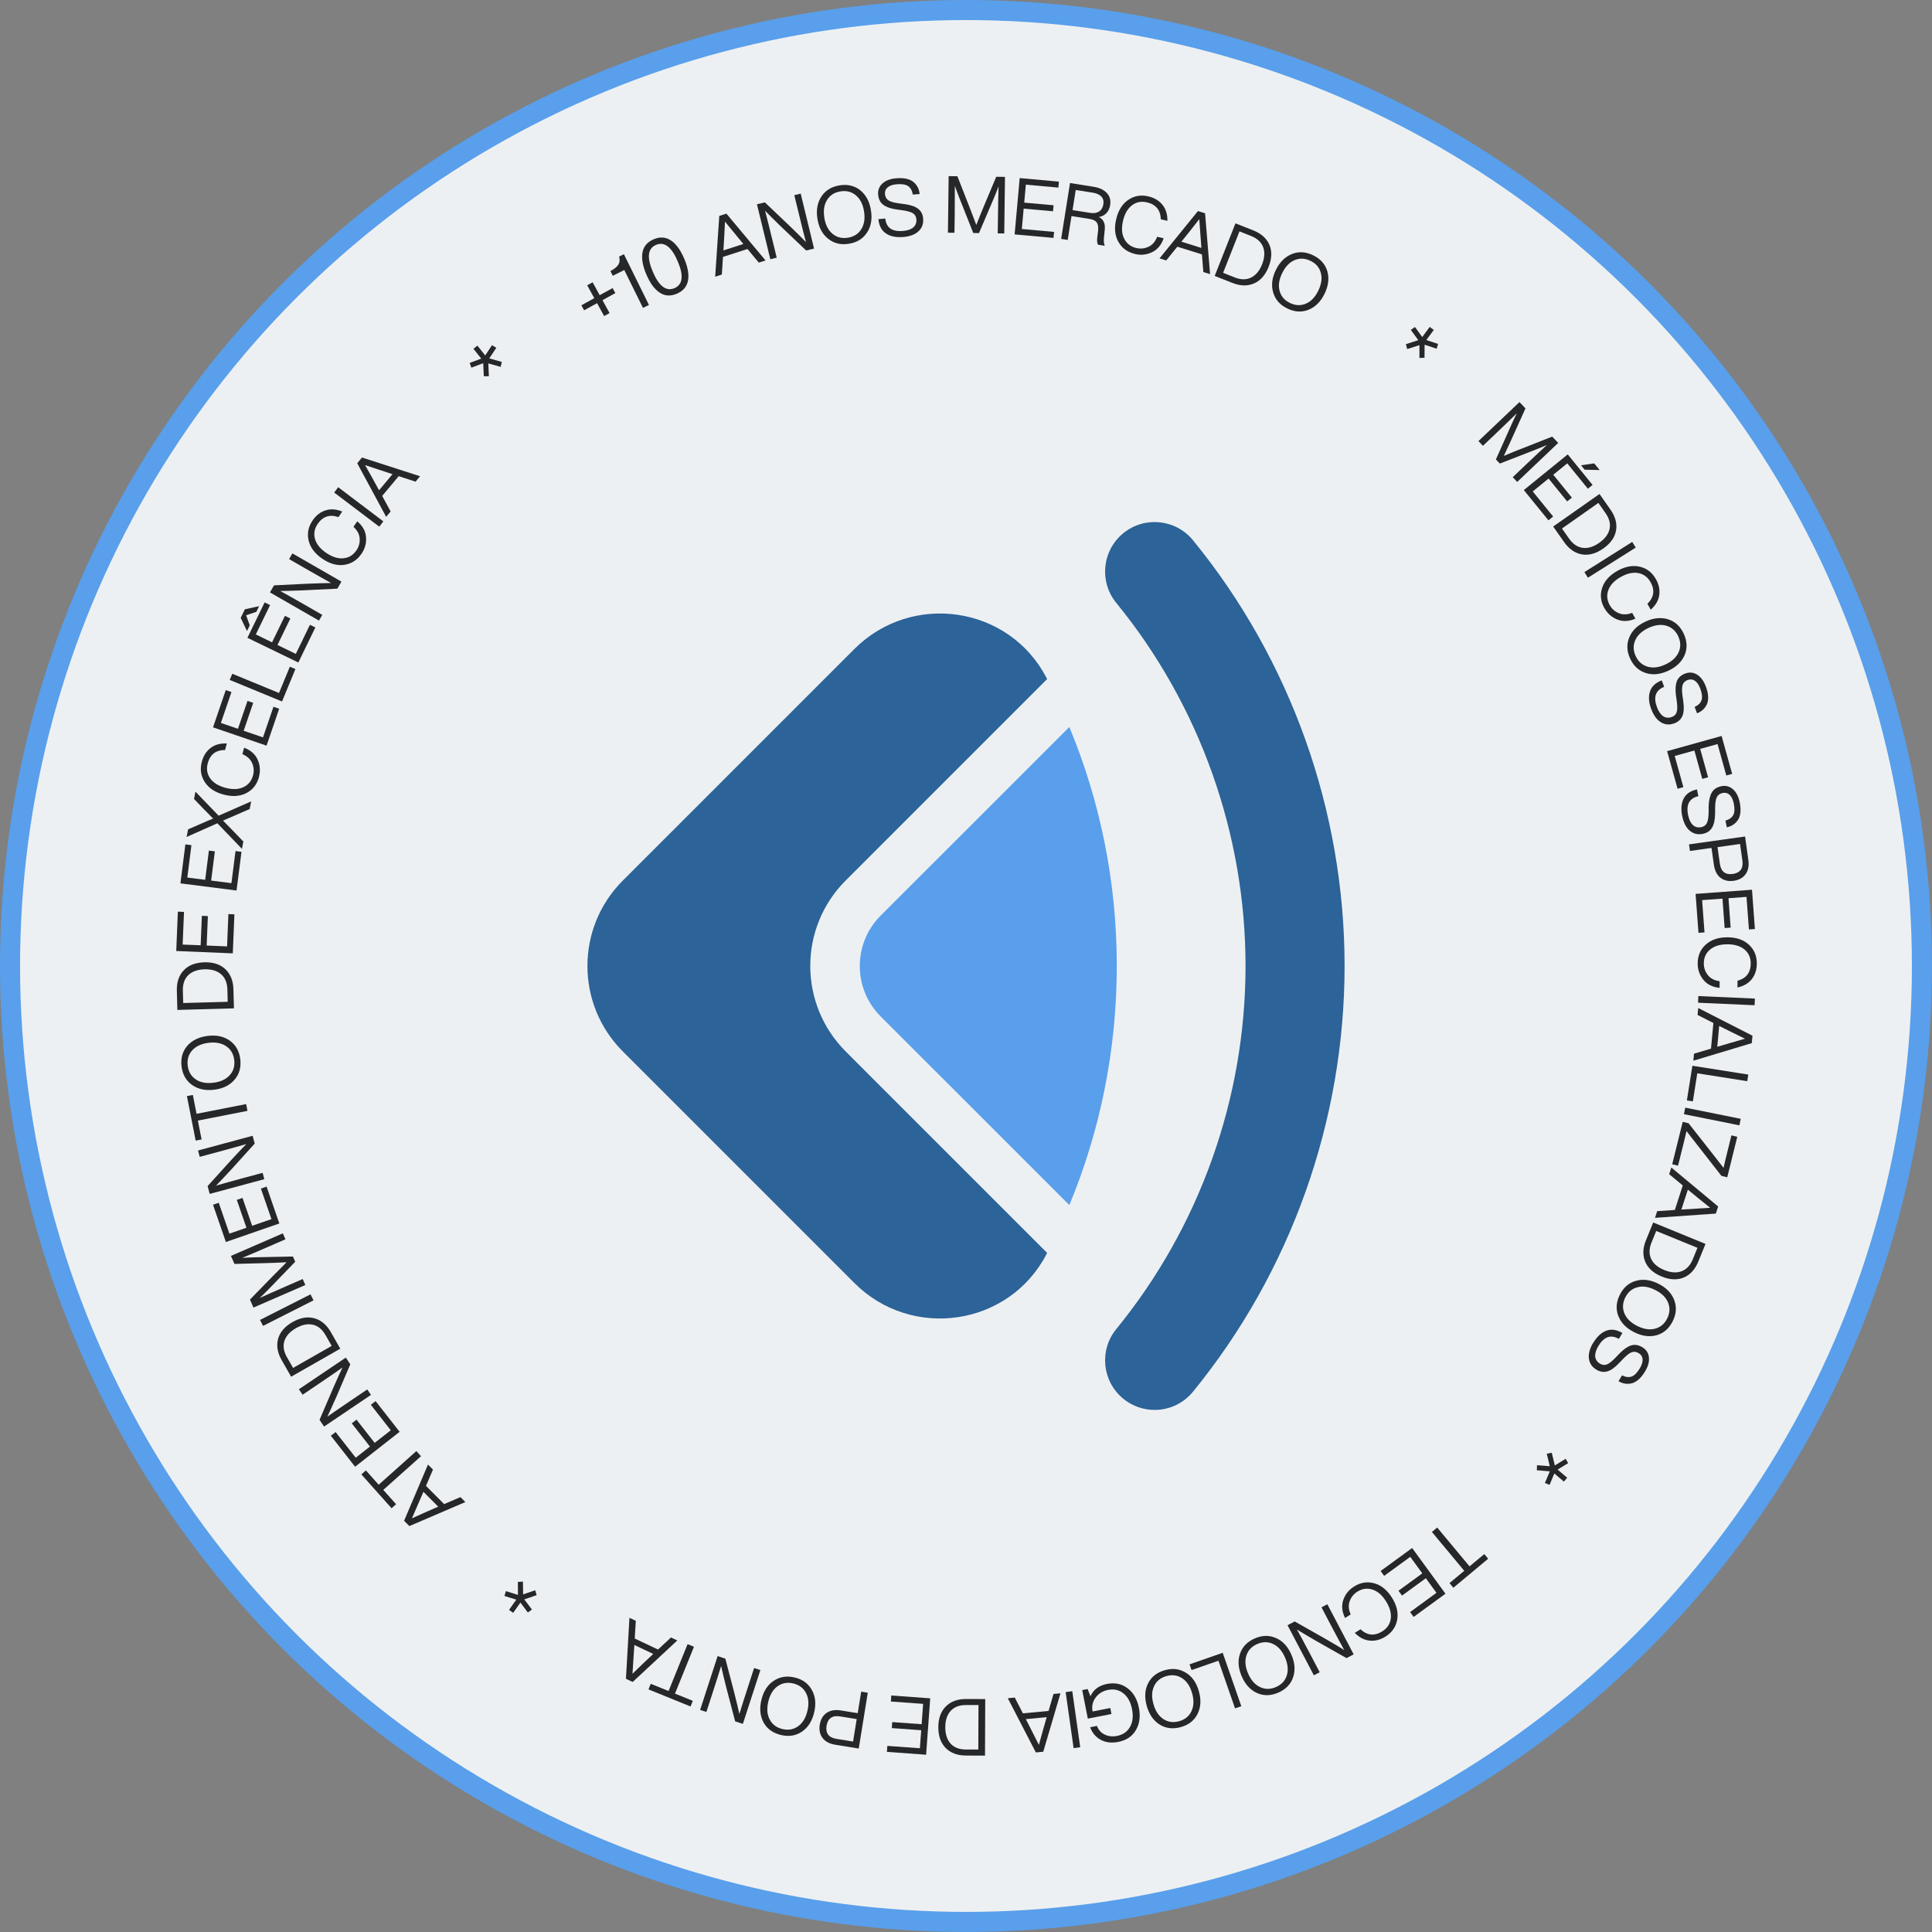 <svg xmlns="http://www.w3.org/2000/svg" id="Layer_2" viewBox="0 0 452.73 452.73"><rect x="0" y="0" width="452.73" height="452.73" fill="#808080" stroke="none"/><defs><style>.cls-1{fill:#262729;}.cls-2{fill:#2c6398;}.cls-3{fill:#599feb;}.cls-4{fill:#edf0f2;stroke:#599feb;stroke-miterlimit:10;stroke-width:4.7px;}</style></defs><g id="Camada_1"><circle class="cls-4" cx="226.36" cy="226.36" r="224.01"></circle><path class="cls-1" d="M114.43,85.16l.13,3.01h-1.19s-.14-3.06-.14-3.06l-2.78,1.05-.39-1.12,2.71-1.01-1.83-2.3.93-.74,1.83,2.3,1.6-2.41,1,.63-1.65,2.47,2.94.83-.27,1.16-2.9-.81Z"></path><path class="cls-1" d="M140.53,69.17l3.02-1.66.65,1.17-3.02,1.66,1.66,3.02-1.27.7-1.66-3.02-3.03,1.67-.65-1.17,3.03-1.67-1.66-3.02,1.27-.7,1.66,3.02Z"></path><path class="cls-1" d="M145.06,60.13l1.14-.56,5.87,11.89-1.4.69-4.38-8.87-2.7,1.34-.54-1.1.26-.15c.82-.47,1.36-.95,1.64-1.43.27-.48.32-1.08.13-1.81Z"></path><path class="cls-1" d="M161.22,65.76c-.27,1.41-1.14,2.43-2.6,3.06-1.47.63-2.81.56-4.01-.23-1.22-.79-2.26-2.2-3.14-4.25-.88-2.04-1.18-3.78-.91-5.2.26-1.41,1.13-2.43,2.6-3.06,1.46-.63,2.8-.55,4.01.23,1.22.79,2.26,2.2,3.14,4.25.88,2.04,1.18,3.78.91,5.2ZM153.72,57.39c-1.94.83-2.18,2.94-.74,6.31,1.45,3.38,3.14,4.65,5.08,3.82,1.94-.83,2.19-2.94.74-6.31-1.45-3.38-3.14-4.65-5.08-3.82Z"></path><path class="cls-1" d="M179.39,61.03l-1.58.51-2.65-3.19-5.74,1.85-.27,4.14-1.56.5.96-14.24,1.67-.54,9.17,10.97ZM169.52,58.52v.16s4.67-1.51,4.67-1.51l-.12-.14c-.53-.63-1.92-2.32-4.18-5.09-.12,2.52-.24,4.71-.36,6.57Z"></path><path class="cls-1" d="M187.19,50.08l-1.06-4.34,1.5-.37,3.13,12.88-1.85.45-5.89-5.6c-1.71-1.66-2.95-2.89-3.74-3.71.45,1.68,1,3.9,1.67,6.65l1.06,4.34-1.5.37-3.13-12.88,1.85-.45,5.89,5.6c1.71,1.65,2.95,2.89,3.74,3.71-.45-1.68-1.01-3.9-1.67-6.65Z"></path><path class="cls-1" d="M203.18,54.49c-.95,1.45-2.37,2.33-4.25,2.63-1.89.31-3.5-.08-4.85-1.16-1.35-1.05-2.19-2.61-2.53-4.67-.33-2.05-.02-3.79.93-5.24.94-1.43,2.35-2.3,4.24-2.61,1.89-.31,3.51.07,4.86,1.14,1.35,1.09,2.18,2.65,2.51,4.69.33,2.05.03,3.79-.91,5.22ZM195.08,54.78c1,.84,2.21,1.15,3.62.92,1.41-.23,2.46-.9,3.14-2.02.69-1.1.9-2.49.63-4.16-.27-1.67-.91-2.92-1.91-3.75-1-.84-2.21-1.15-3.62-.92-1.41.23-2.46.9-3.14,2.02-.69,1.1-.9,2.49-.63,4.16.27,1.67.91,2.92,1.91,3.75Z"></path><path class="cls-1" d="M211.74,55.53c-1.72.15-3.09-.12-4.13-.82-1.03-.69-1.62-1.81-1.77-3.36l1.61-.14c.23,2.16,1.61,3.13,4.16,2.91,1.08-.09,1.88-.38,2.42-.85.54-.47.77-1.11.7-1.91-.06-.63-.34-1.1-.84-1.41-.51-.31-1.36-.54-2.58-.7l-1.19-.16c-1.36-.19-2.4-.55-3.12-1.08-.72-.53-1.13-1.33-1.22-2.39-.09-1.05.24-1.92,1-2.62.76-.7,1.83-1.1,3.2-1.22.93-.08,1.74-.04,2.45.12.71.16,1.27.43,1.69.8.42.37.74.78.96,1.23.22.45.36.97.42,1.53l-1.6.14c-.16-.93-.52-1.6-1.1-1.99-.58-.39-1.48-.53-2.7-.43-.93.08-1.63.32-2.1.73-.47.4-.68.93-.62,1.57s.32,1.13.78,1.45c.45.32,1.3.57,2.53.73l1.19.16c1.49.19,2.58.56,3.27,1.11.7.54,1.09,1.31,1.17,2.3.1,1.2-.25,2.18-1.07,2.95-.82.77-2,1.22-3.55,1.36Z"></path><path class="cls-1" d="M230.39,48.7l3.06-7.28,2.05.03-.17,13.26-1.53-.02.06-4.25c.04-2.79.08-5.05.14-6.76-.31.82-.71,1.82-1.21,3l-3.38,7.94-1.34-.02-3.19-8.03c-.47-1.2-.85-2.21-1.13-3.03.01,1.71,0,3.97-.03,6.76l-.06,4.25-1.53-.02.17-13.26,2.05.03,2.97,7.58c.44,1.14.93,2.41,1.46,3.84.78-2,1.32-3.34,1.62-4.02Z"></path><path class="cls-1" d="M248.14,42.55l-.13,1.41-7.62-.69-.38,4.21,6.88.62-.13,1.41-6.88-.62-.43,4.77,7.55.68-.13,1.41-9.11-.82,1.19-13.2,9.18.83Z"></path><path class="cls-1" d="M258.89,53.71l-.21,2.14c-.06.75.02,1.33.21,1.75l-1.6-.25c-.21-.44-.26-1.04-.15-1.81l.17-1.41c.1-.89,0-1.55-.29-1.98-.3-.43-.85-.71-1.66-.84l-4.27-.68-.89,5.59-1.54-.24,2.08-13.09,5.54.88c1.35.21,2.37.7,3.08,1.45.7.75.97,1.69.79,2.82-.13.8-.43,1.44-.9,1.92-.47.48-1.06.78-1.75.9,1.05.52,1.51,1.47,1.39,2.86ZM251.33,49.23l4.18.66c.82.13,1.5.02,2.04-.33.54-.35.87-.91,1-1.7.12-.75-.04-1.35-.48-1.81-.44-.46-1.1-.76-2-.9l-3.99-.63-.75,4.71Z"></path><path class="cls-1" d="M265.94,59.5c-1.75-.41-3.04-1.36-3.87-2.84-.83-1.48-1-3.25-.51-5.3.48-2.05,1.42-3.56,2.82-4.52,1.4-.96,2.97-1.23,4.73-.82,1.39.33,2.49.98,3.29,1.97.8.99,1.19,2.24,1.16,3.76l-1.54-.36c-.07-2.16-1.15-3.48-3.24-3.97-1.32-.31-2.49-.09-3.5.67-1.02.77-1.73,1.98-2.12,3.65-.39,1.67-.3,3.07.28,4.2.57,1.14,1.52,1.87,2.84,2.18.99.23,1.95.13,2.86-.3.9-.41,1.57-1.19,2.02-2.34l1.52.36c-.55,1.57-1.45,2.65-2.7,3.25-1.27.62-2.62.76-4.04.43Z"></path><path class="cls-1" d="M283.56,64.24l-1.58-.49-.33-4.14-5.76-1.8-2.61,3.22-1.56-.49,9-11.08,1.67.52,1.17,14.25ZM276.94,56.5l-.1.13,4.69,1.47-.02-.18c-.07-.82-.23-3-.48-6.57-1.54,1.99-2.91,3.71-4.09,5.16Z"></path><path class="cls-1" d="M289.51,52.34l4.16,1.64c1.87.74,3.13,1.87,3.79,3.38.64,1.51.58,3.23-.18,5.17-.76,1.92-1.89,3.21-3.4,3.88-1.53.66-3.23.63-5.08-.11l-4.16-1.64,4.87-12.33ZM286.61,63.93l2.7,1.07c1.45.58,2.74.59,3.86.04,1.12-.55,1.98-1.58,2.58-3.11.6-1.52.68-2.87.24-4.03-.44-1.16-1.39-2.03-2.84-2.61l-2.7-1.07-3.83,9.7Z"></path><path class="cls-1" d="M306.63,72.59c-1.61.64-3.27.53-4.99-.31-1.72-.84-2.81-2.09-3.29-3.75-.5-1.64-.29-3.4.63-5.27.91-1.86,2.17-3.11,3.78-3.75,1.59-.63,3.25-.52,4.97.32,1.72.84,2.82,2.09,3.31,3.74.47,1.67.25,3.43-.66,5.28-.91,1.86-2.16,3.11-3.76,3.74ZM299.85,68.15c.33,1.27,1.14,2.22,2.42,2.84,1.28.63,2.53.68,3.73.17,1.2-.5,2.17-1.51,2.91-3.03.74-1.52.95-2.9.61-4.16-.33-1.27-1.14-2.22-2.42-2.84-1.28-.63-2.53-.68-3.73-.17-1.2.5-2.17,1.51-2.91,3.03s-.95,2.9-.61,4.16Z"></path><path class="cls-1" d="M332.62,80.88l-2.87.92-.31-1.15,2.91-.94-1.75-2.41.98-.67,1.7,2.35,1.74-2.37.96.7-1.74,2.37,2.75.91-.34,1.13-2.82-.94-.02,3.05-1.19.05v-3.01Z"></path><path class="cls-1" d="M356.39,105.21l7.34-2.9,1.41,1.48-9.61,9.14-1.05-1.11,3.08-2.93c2.02-1.92,3.67-3.46,4.94-4.62-.8.35-1.8.76-2.99,1.23l-8.05,3.13-.92-.97,3.52-7.89c.53-1.17.99-2.15,1.38-2.93-1.22,1.21-2.84,2.77-4.86,4.7l-3.08,2.93-1.05-1.11,9.61-9.14,1.41,1.48-3.35,7.42c-.5,1.11-1.08,2.35-1.73,3.72,1.98-.84,3.31-1.39,4.01-1.65Z"></path><path class="cls-1" d="M373.19,113.63l-1.1.89-4.83-5.94-3.28,2.67,4.36,5.36-1.1.89-4.36-5.36-3.71,3.02,4.78,5.88-1.1.89-5.77-7.09,10.29-8.36,5.82,7.15ZM373.58,108.59l1.27,1.56-3.53-.09-.83-1.03,3.09-.45Z"></path><path class="cls-1" d="M374.81,115.75l2.57,3.66c1.16,1.65,1.59,3.28,1.31,4.91-.29,1.62-1.29,3.02-3,4.22-1.69,1.18-3.34,1.64-4.97,1.38-1.64-.29-3.04-1.25-4.19-2.88l-2.57-3.66,10.85-7.62ZM366.02,123.84l1.67,2.38c.9,1.28,1.97,2,3.2,2.16,1.23.16,2.52-.24,3.86-1.18,1.34-.94,2.15-2.02,2.42-3.23.27-1.21-.05-2.46-.95-3.74l-1.67-2.38-8.53,6Z"></path><path class="cls-1" d="M372.1,135.38l-.83-1.32,11.21-7.07.83,1.32-11.21,7.07Z"></path><path class="cls-1" d="M375.96,142.51c-.88-1.57-1.06-3.16-.52-4.77s1.72-2.93,3.56-3.97c1.84-1.03,3.59-1.36,5.24-.98s2.92,1.36,3.8,2.93c.7,1.24.96,2.5.77,3.75-.18,1.26-.85,2.39-1.99,3.4l-.78-1.38c1.54-1.51,1.79-3.2.74-5.07-.66-1.18-1.62-1.89-2.86-2.13-1.26-.23-2.63.07-4.12.91-1.49.84-2.46,1.85-2.9,3.04-.45,1.19-.35,2.38.31,3.56.5.89,1.22,1.52,2.16,1.9.91.38,1.94.35,3.09-.09l.77,1.36c-1.52.66-2.93.73-4.22.21-1.31-.51-2.33-1.41-3.05-2.69Z"></path><path class="cls-1" d="M385.67,157.71c-1.65-.52-2.88-1.65-3.68-3.39-.8-1.74-.86-3.4-.19-4.98.65-1.59,1.92-2.81,3.81-3.69,1.88-.87,3.65-1.04,5.3-.52,1.63.52,2.85,1.64,3.65,3.38.8,1.74.87,3.4.21,4.99-.69,1.59-1.97,2.82-3.84,3.68-1.88.87-3.64,1.05-5.27.53ZM383.21,149.99c-.54,1.19-.51,2.44.08,3.74.6,1.3,1.53,2.12,2.79,2.49,1.25.37,2.64.2,4.17-.51,1.53-.71,2.56-1.66,3.1-2.85.54-1.19.51-2.44-.08-3.74-.6-1.3-1.53-2.12-2.79-2.49-1.25-.37-2.64-.2-4.17.51-1.53.71-2.56,1.66-3.1,2.85Z"></path><path class="cls-1" d="M386.96,166.24c-.61-1.62-.71-3.01-.32-4.2.39-1.18,1.31-2.05,2.76-2.61l.57,1.52c-2.02.8-2.58,2.39-1.68,4.79.38,1.01.87,1.71,1.47,2.1.6.39,1.27.45,2.03.16.59-.22.97-.62,1.13-1.19.16-.57.16-1.46-.02-2.67l-.17-1.19c-.18-1.36-.11-2.46.2-3.3.32-.83.97-1.44,1.97-1.82.99-.37,1.92-.28,2.79.26.87.55,1.55,1.47,2.04,2.76.33.87.51,1.67.54,2.39.03.72-.07,1.34-.31,1.84-.24.5-.55.92-.93,1.25-.38.33-.83.61-1.36.82l-.56-1.5c.86-.4,1.4-.93,1.62-1.59.22-.66.12-1.57-.31-2.72-.33-.87-.75-1.48-1.26-1.82-.51-.34-1.07-.4-1.68-.18-.6.23-1,.61-1.18,1.14-.19.52-.2,1.4-.03,2.63l.17,1.19c.21,1.48.15,2.64-.19,3.45-.34.82-.97,1.4-1.9,1.75-1.13.42-2.17.34-3.13-.24-.96-.58-1.71-1.6-2.26-3.05Z"></path><path class="cls-1" d="M405.89,181.35l-1.36.38-2.05-7.37-4.07,1.13,1.85,6.65-1.36.38-1.85-6.65-4.61,1.28,2.03,7.3-1.36.38-2.45-8.81,12.77-3.56,2.47,8.88Z"></path><path class="cls-1" d="M394.21,191.34c-.35-1.69-.25-3.09.32-4.2.57-1.11,1.61-1.83,3.12-2.16l.33,1.59c-2.12.48-2.92,1.98-2.39,4.48.22,1.06.6,1.82,1.13,2.3.53.48,1.19.63,1.98.47.62-.13,1.05-.47,1.3-1.01.25-.54.38-1.42.39-2.64v-1.2c.04-1.38.28-2.45.72-3.23.44-.78,1.18-1.28,2.23-1.5,1.03-.22,1.94.01,2.72.68.78.67,1.31,1.68,1.6,3.03.19.91.25,1.73.17,2.45-.08.72-.27,1.31-.59,1.77-.32.46-.69.83-1.11,1.1-.42.27-.92.47-1.47.6l-.33-1.57c.91-.27,1.52-.71,1.84-1.33.32-.62.35-1.53.1-2.73-.19-.91-.52-1.58-.97-1.99-.46-.42-1-.56-1.63-.43-.63.13-1.08.45-1.34.95-.27.49-.41,1.35-.42,2.6v1.2c-.03,1.5-.26,2.63-.72,3.38-.46.76-1.17,1.24-2.14,1.44-1.18.25-2.2.01-3.06-.71s-1.45-1.84-1.77-3.36Z"></path><path class="cls-1" d="M408.93,196.02l.76,5.46c.2,1.39-.02,2.51-.64,3.37-.62.86-1.55,1.37-2.79,1.55-1.24.17-2.28-.07-3.11-.72-.83-.65-1.34-1.68-1.54-3.07l-.55-3.91-5.05.71-.22-1.55,13.13-1.84ZM402.47,198.51l.55,3.91c.13.91.45,1.56.96,1.96.51.4,1.2.54,2.06.42.86-.12,1.48-.44,1.87-.97.38-.52.51-1.24.39-2.15l-.55-3.91-5.27.74Z"></path><path class="cls-1" d="M411.24,217.7l-1.41.1-.57-7.63-4.22.31.51,6.89-1.41.1-.51-6.89-4.77.35.56,7.56-1.41.1-.68-9.12,13.22-.98.68,9.19Z"></path><path class="cls-1" d="M397.82,225.8c0-1.8.61-3.27,1.86-4.42,1.25-1.15,2.93-1.73,5.04-1.74,2.11-.01,3.79.55,5.06,1.69,1.26,1.14,1.89,2.6,1.9,4.4,0,1.43-.37,2.65-1.14,3.66s-1.9,1.68-3.39,2.01v-1.58c2.07-.57,3.11-1.93,3.1-4.08,0-1.35-.5-2.44-1.47-3.25-.98-.81-2.33-1.22-4.05-1.21-1.71,0-3.05.43-4.02,1.25-.98.82-1.46,1.91-1.45,3.27,0,1.02.33,1.92.96,2.71.61.78,1.53,1.25,2.74,1.42v1.56c-1.64-.17-2.91-.79-3.78-1.86-.9-1.09-1.35-2.36-1.36-3.83Z"></path><path class="cls-1" d="M397.91,234.97l.07-1.56,13.25.59-.07,1.56-13.25-.59Z"></path><path class="cls-1" d="M396.81,248.56l.15-1.65,3.98-1.18.56-6.01-3.7-1.88.15-1.63,12.71,6.49-.16,1.74-13.7,4.12ZM403,240.48l-.14-.07-.45,4.89.17-.06c.78-.24,2.89-.85,6.32-1.84-2.27-1.1-4.23-2.07-5.9-2.92Z"></path><path class="cls-1" d="M409.43,253.36l-11.7-1.85-1.04,6.58-1.4-.22,1.29-8.13,13.1,2.07-.24,1.54Z"></path><path class="cls-1" d="M394.6,261.09l.31-1.53,13,2.61-.31,1.53-13-2.61Z"></path><path class="cls-1" d="M394.31,268.75l-1.09,4.41-1.37-.34,2.47-9.94,1.37.34,5.88,7.48c.24.29,1.01,1.28,2.31,2.97.24-1.09.54-2.32.88-3.7l.97-3.92,1.37.34-2.35,9.49-1.37-.34-5.87-7.52c-.24-.29-1.01-1.28-2.31-2.97-.24,1.09-.54,2.32-.88,3.7Z"></path><path class="cls-1" d="M387.82,285.39l.51-1.58,4.14-.28,1.86-5.74-3.19-2.64.51-1.56,10.97,9.13-.54,1.66-14.27,1ZM395.64,278.87l-.12-.1-1.52,4.68.18-.02c.82-.06,3.01-.2,6.57-.41-1.97-1.57-3.68-2.95-5.11-4.15Z"></path><path class="cls-1" d="M399.66,291.48l-1.69,4.14c-.76,1.86-1.9,3.11-3.42,3.75-1.52.63-3.24.55-5.17-.24-1.91-.78-3.19-1.93-3.84-3.44-.65-1.54-.59-3.23.17-5.08l1.69-4.14,12.27,5.02ZM388.11,288.45l-1.1,2.69c-.59,1.45-.62,2.73-.09,3.86s1.56,1.99,3.08,2.61c1.52.62,2.86.72,4.03.29s2.05-1.37,2.64-2.81l1.1-2.69-9.65-3.94Z"></path><path class="cls-1" d="M379.22,308.37c-.62-1.62-.49-3.28.37-4.99.86-1.71,2.12-2.79,3.78-3.24,1.64-.48,3.4-.25,5.26.69,1.85.93,3.09,2.21,3.7,3.83.61,1.6.49,3.25-.37,4.96-.86,1.71-2.12,2.8-3.77,3.27-1.67.45-3.43.21-5.27-.72-1.85-.93-3.08-2.2-3.69-3.8ZM383.73,301.64c-1.27.32-2.23,1.11-2.87,2.39-.64,1.27-.71,2.52-.21,3.73.49,1.21,1.49,2.19,3,2.95,1.51.76,2.89.98,4.15.65,1.27-.32,2.23-1.11,2.87-2.39.64-1.28.71-2.52.21-3.73-.49-1.21-1.49-2.19-3-2.95-1.51-.76-2.89-.98-4.15-.65Z"></path><path class="cls-1" d="M373.34,314.68c.89-1.48,1.92-2.43,3.08-2.86,1.17-.43,2.42-.25,3.76.54l-.83,1.39c-1.88-1.09-3.48-.53-4.8,1.66-.56.93-.8,1.75-.74,2.46.07.71.44,1.28,1.14,1.69.54.33,1.09.37,1.64.15.55-.23,1.24-.79,2.08-1.67l.83-.87c.96-.99,1.86-1.62,2.71-1.89s1.73-.13,2.65.42c.9.54,1.42,1.33,1.53,2.35.12,1.03-.18,2.13-.89,3.31-.48.8-.99,1.44-1.54,1.91s-1.09.77-1.64.9c-.54.12-1.06.14-1.56.05-.5-.09-.99-.27-1.49-.56l.82-1.37c.85.42,1.6.51,2.25.28.66-.24,1.3-.88,1.93-1.94.48-.8.69-1.51.64-2.12-.05-.62-.35-1.09-.91-1.42-.55-.33-1.1-.41-1.63-.22-.53.18-1.22.72-2.08,1.62l-.83.87c-1.03,1.09-1.97,1.76-2.82,2-.85.24-1.7.11-2.55-.4-1.03-.62-1.62-1.49-1.76-2.6-.14-1.11.19-2.34.98-3.67Z"></path><path class="cls-1" d="M363.16,343.58l-.7-2.93,1.17-.22.72,2.97,2.53-1.56.59,1.02-2.47,1.51,2.24,1.91-.77.91-2.24-1.91-1.11,2.67-1.1-.43,1.15-2.74-3.04-.25.04-1.19,3,.24Z"></path><path class="cls-1" d="M348.74,365.25l-8.17,6.81-.91-1.09,3.46-2.88-7.58-9.1,1.24-1.04,7.58,9.1,3.46-2.88.91,1.09Z"></path><path class="cls-1" d="M331.26,378.9l-.83-1.14,6.18-4.51-2.49-3.42-5.58,4.07-.83-1.14,5.58-4.07-2.82-3.87-6.12,4.46-.83-1.14,7.39-5.39,7.81,10.71-7.45,5.43Z"></path><path class="cls-1" d="M317.31,371.77c1.52-.96,3.1-1.21,4.74-.75,1.63.45,3.01,1.58,4.13,3.36,1.12,1.79,1.53,3.52,1.23,5.18s-1.21,2.98-2.74,3.94c-1.21.76-2.45,1.08-3.71.95-1.26-.12-2.43-.73-3.49-1.82l1.34-.84c1.58,1.47,3.28,1.63,5.1.49,1.15-.72,1.81-1.71,1.99-2.96.17-1.27-.2-2.62-1.11-4.08-.91-1.45-1.97-2.37-3.18-2.75-1.22-.4-2.4-.23-3.54.49-.86.54-1.46,1.29-1.8,2.25-.34.93-.26,1.96.24,3.08l-1.32.83c-.73-1.49-.87-2.89-.42-4.2.45-1.34,1.3-2.4,2.54-3.17Z"></path><path class="cls-1" d="M307.17,387.9l2.08,3.96-1.37.72-6.17-11.74,1.68-.88,7.07,4c2.06,1.19,3.57,2.09,4.53,2.69-.84-1.52-1.92-3.53-3.24-6.04l-2.08-3.96,1.37-.72,6.17,11.74-1.68.88-7.07-4c-2.06-1.19-3.57-2.09-4.53-2.69.84,1.52,1.92,3.53,3.24,6.04Z"></path><path class="cls-1" d="M290.58,387.5c.57-1.64,1.73-2.83,3.49-3.58s3.42-.77,4.98-.05c1.57.69,2.76,2,3.58,3.91.82,1.91.94,3.68.37,5.31-.56,1.62-1.72,2.8-3.48,3.56-1.76.75-3.42.78-4.99.07-1.57-.73-2.76-2.04-3.57-3.94-.82-1.91-.94-3.67-.38-5.29ZM298.37,385.26c-1.18-.58-2.42-.58-3.74-.02-1.31.56-2.17,1.47-2.56,2.72-.4,1.24-.27,2.63.4,4.19.67,1.55,1.58,2.61,2.76,3.17,1.18.58,2.42.58,3.74.02,1.31-.56,2.17-1.47,2.56-2.72.4-1.24.27-2.63-.4-4.19-.67-1.55-1.58-2.61-2.76-3.17Z"></path><path class="cls-1" d="M289.42,400.34l-3.9-11.18-6.3,2.19-.47-1.34,7.77-2.71,4.36,12.52-1.48.51Z"></path><path class="cls-1" d="M269.02,394.48c.78-1.55,2.09-2.58,3.93-3.1,1.84-.52,3.49-.32,4.95.6,1.46.89,2.48,2.34,3.04,4.35.56,2,.45,3.77-.32,5.31-.77,1.53-2.07,2.56-3.91,3.07-1.84.52-3.49.32-4.96-.58-1.46-.93-2.47-2.39-3.03-4.37-.56-2-.46-3.76.31-5.29ZM277.03,393.27c-1.09-.72-2.33-.89-3.7-.51-1.37.39-2.34,1.17-2.89,2.36-.56,1.18-.61,2.58-.15,4.2.46,1.63,1.23,2.79,2.32,3.51,1.09.72,2.33.89,3.7.51,1.37-.39,2.34-1.17,2.89-2.36.56-1.18.61-2.58.15-4.2-.46-1.63-1.23-2.79-2.32-3.51Z"></path><path class="cls-1" d="M260.18,400.26l.27,1.39-5.54,1.08-1.31-6.69,1.26-.25.67,1.69c.7-1.55,1.98-2.51,3.86-2.88,1.86-.36,3.47-.03,4.83,1.01,1.38,1.02,2.26,2.55,2.66,4.58.4,2.02.16,3.78-.72,5.26-.87,1.46-2.24,2.37-4.13,2.74-1.55.3-2.91.14-4.08-.49-1.17-.63-2-1.61-2.49-2.95l1.59-.31c.35.93.96,1.61,1.84,2.03.85.41,1.81.52,2.87.31,1.39-.27,2.4-.98,3.04-2.11.64-1.14.8-2.53.47-4.17-.32-1.64-.99-2.87-2.01-3.69-1.02-.81-2.22-1.08-3.61-.81-1.23.24-2.2.84-2.91,1.8-.71.96-.95,2.04-.71,3.25l4.15-.81Z"></path><path class="cls-1" d="M249.72,396.52l1.55-.22,1.86,13.13-1.55.22-1.86-13.13Z"></path><path class="cls-1" d="M236.15,397.95l1.65-.15,1.9,3.69,6.01-.56,1.16-3.98,1.63-.15-4.03,13.69-1.74.16-6.57-12.7ZM245.23,402.54l.04-.15-4.89.46.09.16c.38.72,1.37,2.68,2.98,5.87.66-2.43,1.25-4.54,1.78-6.34Z"></path><path class="cls-1" d="M230.83,411.4l-4.47-.02c-2.01,0-3.6-.6-4.76-1.77-1.15-1.17-1.72-2.8-1.72-4.88,0-2.06.59-3.68,1.75-4.85,1.18-1.18,2.77-1.76,4.77-1.75l4.47.02-.05,13.26ZM229.3,399.55h-2.91c-1.56-.02-2.77.44-3.61,1.36-.84.92-1.26,2.19-1.27,3.83,0,1.64.41,2.92,1.24,3.84.83.92,2.03,1.38,3.6,1.39h2.9s.04-10.42.04-10.42Z"></path><path class="cls-1" d="M207.83,410.53l.1-1.41,7.63.55.31-4.22-6.89-.5.1-1.41,6.89.5.35-4.77-7.56-.55.1-1.41,9.12.66-.96,13.22-9.19-.67Z"></path><path class="cls-1" d="M201.22,409.74l-5.44-.88c-1.38-.22-2.4-.76-3.03-1.6-.64-.85-.85-1.89-.65-3.12.2-1.24.74-2.16,1.61-2.76.87-.6,2-.79,3.38-.56l3.9.63.82-5.04,1.54.25-2.12,13.09ZM200.76,402.84l-3.9-.63c-.91-.15-1.63-.03-2.16.34-.53.37-.87.99-1.01,1.85-.14.86-.01,1.55.37,2.07.39.52,1.03.86,1.94,1l3.9.63.85-5.26Z"></path><path class="cls-1" d="M181.29,393.88c1.43-.97,3.08-1.23,4.94-.79,1.86.45,3.2,1.43,4.02,2.94.84,1.49,1.02,3.25.53,5.28-.48,2.02-1.44,3.51-2.88,4.48-1.42.96-3.06,1.22-4.92.77-1.86-.45-3.21-1.42-4.05-2.92-.82-1.52-.99-3.29-.51-5.29.48-2.02,1.43-3.51,2.85-4.47ZM188.88,396.74c-.6-1.17-1.6-1.91-2.98-2.25-1.39-.33-2.61-.12-3.68.65-1.06.75-1.79,1.95-2.18,3.59-.39,1.64-.29,3.04.32,4.19.6,1.17,1.6,1.92,2.98,2.25,1.39.33,2.61.12,3.68-.65,1.06-.75,1.79-1.95,2.18-3.59.39-1.64.29-3.04-.32-4.19Z"></path><path class="cls-1" d="M166.91,396.92l-1.38,4.25-1.47-.48,4.1-12.61,1.81.59,2.06,7.86c.58,2.3.99,4.01,1.23,5.12.5-1.66,1.19-3.84,2.07-6.53l1.38-4.25,1.47.48-4.1,12.61-1.81-.59-2.06-7.86c-.58-2.3-.99-4.01-1.23-5.12-.5,1.66-1.19,3.84-2.07,6.53Z"></path><path class="cls-1" d="M161.81,399.88l-9.85-4,.53-1.31,4.18,1.69,4.45-10.98,1.5.61-4.45,10.98,4.18,1.69-.53,1.31Z"></path><path class="cls-1" d="M147.49,379.1l1.5.71-.25,4.15,5.46,2.58,3.03-2.83,1.48.7-10.45,9.73-1.58-.75.82-14.28ZM152.97,387.68l.11-.11-4.44-2.1v.18c-.05.82-.19,3.01-.43,6.57,1.8-1.76,3.39-3.27,4.76-4.55Z"></path><path class="cls-1" d="M122.57,373.62l2.85-.97.33,1.15-2.89.99,1.79,2.38-.96.69-1.74-2.32-1.7,2.4-.97-.69,1.7-2.4-2.77-.86.33-1.14,2.84.89-.03-3.05,1.19-.07.04,3.01Z"></path><path class="cls-1" d="M100.29,343.2l1.17,1.17-1.64,3.82,4.26,4.27,3.81-1.64,1.16,1.16-13.12,5.63-1.24-1.24,5.59-13.16ZM102.55,353.13l.14-.07-3.47-3.48-.07.17c-.32.75-1.19,2.77-2.62,6.04,2.29-1.04,4.3-1.93,6.02-2.67Z"></path><path class="cls-1" d="M91.76,353.43l-7.08-7.93,1.06-.94,3,3.36,8.83-7.89,1.08,1.21-8.83,7.89,3,3.36-1.06.94Z"></path><path class="cls-1" d="M77.53,336.44l1.11-.87,4.72,6.02,3.33-2.61-4.26-5.44,1.11-.87,4.26,5.44,3.77-2.95-4.67-5.97,1.11-.87,5.64,7.2-10.44,8.18-5.68-7.26Z"></path><path class="cls-1" d="M74.61,324.33l-3.7,2.5-.87-1.28,10.99-7.42,1.06,1.57-3.2,7.47c-.96,2.17-1.68,3.77-2.18,4.8,1.42-1,3.3-2.3,5.65-3.88l3.7-2.5.87,1.28-10.99,7.42-1.06-1.57,3.2-7.47c.96-2.18,1.68-3.77,2.18-4.8-1.42,1-3.3,2.3-5.65,3.88Z"></path><path class="cls-1" d="M68.22,322.61l-2.21-3.88c-1-1.75-1.28-3.42-.84-5.01.44-1.58,1.57-2.89,3.38-3.92,1.79-1.02,3.48-1.32,5.08-.9,1.61.44,2.91,1.53,3.9,3.26l2.21,3.88-11.52,6.57ZM77.73,315.39l-1.44-2.52c-.78-1.36-1.77-2.17-2.98-2.45-1.21-.27-2.53,0-3.95.81-1.42.81-2.33,1.81-2.71,2.99-.38,1.18-.19,2.45.59,3.81l1.44,2.52,9.06-5.17Z"></path><path class="cls-1" d="M72.76,303.31l.71,1.4-11.83,5.99-.71-1.4,11.83-5.99Z"></path><path class="cls-1" d="M62.83,295.97l-7.89.21-.82-1.88,12.16-5.29.61,1.4-3.89,1.69c-2.56,1.11-4.63,2-6.22,2.65.87-.05,1.95-.1,3.23-.13l8.63-.18.54,1.23-6.01,6.21c-.9.92-1.67,1.68-2.3,2.28,1.56-.72,3.61-1.63,6.18-2.75l3.89-1.69.61,1.4-12.16,5.29-.82-1.88,5.69-5.83c.85-.87,1.82-1.84,2.9-2.91-2.15.11-3.59.17-4.33.18Z"></path><path class="cls-1" d="M49.92,282.31l1.34-.46,2.5,7.23,3.99-1.38-2.26-6.53,1.34-.46,2.26,6.53,4.52-1.56-2.48-7.16,1.34-.46,2.99,8.64-12.53,4.34-3.01-8.71Z"></path><path class="cls-1" d="M51.11,269.93l-4.31,1.16-.4-1.49,12.8-3.45.49,1.83-5.45,6.02c-1.61,1.75-2.82,3.02-3.61,3.83,1.67-.49,3.87-1.1,6.6-1.84l4.31-1.16.4,1.49-12.8,3.45-.49-1.83,5.45-6.02c1.61-1.75,2.82-3.02,3.62-3.83-1.67.49-3.87,1.1-6.6,1.84Z"></path><path class="cls-1" d="M45.85,267.28l-2.05-10.43,1.39-.27.87,4.42,11.62-2.28.31,1.59-11.62,2.28.87,4.42-1.39.27Z"></path><path class="cls-1" d="M53.81,243.83c1.42,1,2.25,2.44,2.49,4.34.24,1.9-.2,3.5-1.32,4.81-1.1,1.32-2.68,2.11-4.75,2.37-2.06.26-3.79-.1-5.21-1.1-1.4-.98-2.23-2.42-2.47-4.32-.24-1.9.19-3.5,1.3-4.82,1.13-1.31,2.72-2.09,4.77-2.36,2.06-.26,3.79.1,5.19,1.08ZM53.84,251.94c.88-.98,1.22-2.17,1.04-3.59-.18-1.42-.82-2.49-1.91-3.21-1.08-.72-2.46-.98-4.13-.77-1.67.21-2.94.81-3.81,1.78-.88.98-1.22,2.17-1.04,3.59.18,1.42.82,2.49,1.91,3.21,1.08.73,2.46.98,4.13.77,1.67-.21,2.94-.81,3.81-1.78Z"></path><path class="cls-1" d="M41.56,236.65l-.12-4.47c-.06-2.01.48-3.61,1.62-4.81,1.13-1.19,2.74-1.81,4.83-1.87,2.06-.06,3.7.47,4.91,1.6,1.21,1.15,1.85,2.72,1.9,4.72l.12,4.47-13.25.37ZM53.36,234.75l-.08-2.9c-.04-1.56-.54-2.75-1.48-3.56-.94-.81-2.23-1.19-3.87-1.15-1.64.05-2.9.5-3.8,1.36-.89.86-1.32,2.08-1.28,3.64l.08,2.9,10.42-.29Z"></path><path class="cls-1" d="M41.71,213.63l1.41.06-.32,7.65,4.22.17.28-6.9,1.41.06-.28,6.9,4.78.2.31-7.57,1.41.06-.38,9.14-13.25-.55.38-9.21Z"></path><path class="cls-1" d="M43.46,197.87l1.4.18-.97,7.59,4.19.53.87-6.85,1.4.18-.87,6.85,4.75.6.96-7.52,1.4.18-1.16,9.07-13.15-1.68,1.16-9.14Z"></path><path class="cls-1" d="M45.8,185.51l5.43,5.63,7.63-3.35-.35,1.79-3.19,1.39c-.47.21-1.49.65-3.06,1.32.46.46,1.24,1.25,2.34,2.39l2.43,2.52-.33,1.72-5.76-6-7.21,3.21.35-1.79,2.92-1.27c1.25-.55,2.23-.97,2.94-1.25-.5-.49-1.25-1.26-2.26-2.3l-2.21-2.29.33-1.72Z"></path><path class="cls-1" d="M60.69,182.06c-.46,1.74-1.44,3-2.95,3.78-1.5.78-3.28.9-5.32.36-2.04-.54-3.52-1.52-4.44-2.95-.92-1.43-1.15-3.01-.69-4.75.37-1.38,1.05-2.46,2.06-3.23s2.27-1.12,3.8-1.05l-.41,1.53c-2.16,0-3.51,1.05-4.06,3.12-.35,1.31-.16,2.48.57,3.52.74,1.04,1.93,1.78,3.59,2.22,1.66.44,3.06.39,4.2-.16,1.16-.54,1.91-1.46,2.26-2.77.26-.98.19-1.94-.22-2.87-.39-.91-1.15-1.61-2.28-2.09l.4-1.51c1.55.59,2.61,1.52,3.17,2.79.58,1.29.69,2.64.31,4.05Z"></path><path class="cls-1" d="M52.9,161.71l1.34.46-2.48,7.24,4,1.37,2.24-6.54,1.34.46-2.24,6.54,4.53,1.55,2.45-7.17,1.34.46-2.96,8.65-12.54-4.29,2.98-8.72Z"></path><path class="cls-1" d="M54.43,157.88l10.95,4.51,2.54-6.16,1.31.54-3.14,7.61-12.26-5.05.6-1.45Z"></path><path class="cls-1" d="M60.06,143.38l-2.39.79.86,2.36-.65,1.34-1.48-3.08.98-2.01,3.34-.74-.65,1.34ZM62.02,141.17l1.27.62-3.34,6.88,3.8,1.85,3.02-6.21,1.27.62-3.02,6.21,4.3,2.09,3.31-6.82,1.27.62-3.99,8.22-11.93-5.79,4.03-8.29Z"></path><path class="cls-1" d="M71.62,133.25l-3.87-2.23.77-1.34,11.49,6.61-.95,1.65-8.12.4c-2.37.09-4.13.14-5.26.15,1.53.83,3.51,1.96,5.97,3.37l3.87,2.23-.77,1.34-11.49-6.61.95-1.65,8.12-.4c2.37-.09,4.13-.14,5.26-.15-1.52-.83-3.51-1.96-5.97-3.37Z"></path><path class="cls-1" d="M84.7,129.77c-1.01,1.49-2.36,2.35-4.04,2.59-1.68.24-3.39-.24-5.13-1.43-1.74-1.19-2.81-2.61-3.21-4.26-.39-1.65-.08-3.22.93-4.71.8-1.18,1.81-1.97,3.02-2.36,1.21-.39,2.52-.31,3.93.27l-.89,1.31c-2.04-.71-3.66-.18-4.87,1.59-.76,1.12-.97,2.29-.63,3.51.35,1.23,1.23,2.33,2.65,3.29,1.42.96,2.75,1.38,4.02,1.25,1.27-.12,2.29-.75,3.05-1.86.57-.84.82-1.77.75-2.78-.06-.99-.55-1.9-1.45-2.73l.88-1.29c1.27,1.07,1.96,2.3,2.06,3.68.12,1.41-.23,2.71-1.05,3.92Z"></path><path class="cls-1" d="M89.82,122.17l-.94,1.25-10.57-8,.94-1.25,10.57,8Z"></path><path class="cls-1" d="M98.44,111.6l-1.06,1.27-3.95-1.29-3.87,4.63,1.98,3.64-1.05,1.26-6.78-12.56,1.12-1.34,13.61,4.39ZM88.75,114.74l.08.14,3.15-3.77-.18-.05c-.78-.25-2.86-.94-6.25-2.07,1.24,2.19,2.31,4.11,3.2,5.76Z"></path><path class="cls-2" d="M270.56,330.39c-2.58,0-5.18-.86-7.34-2.62-4.96-4.06-5.7-11.37-1.64-16.33,19.54-23.91,30.29-54.13,30.29-85.08s-10.76-61.17-30.29-85.08c-4.06-4.96-3.32-12.27,1.64-16.33,4.96-4.05,12.27-3.32,16.33,1.64,22.91,28.04,35.53,63.47,35.53,99.77s-12.62,71.72-35.53,99.77c-2.29,2.81-5.63,4.26-8.99,4.26Z"></path><path class="cls-3" d="M261.7,226.36c0,19.84-3.96,38.77-11.12,56.03l-25.97-25.97-18.25-18.24c-6.51-6.51-6.51-17.11,0-23.62l18.25-18.24,25.97-25.97c7.17,17.26,11.12,36.17,11.12,56.02Z"></path><path class="cls-2" d="M202.74,250.96l42.64,42.63c-.06.12-.12.23-.17.34-8.8,16.86-31.55,20.17-45,6.72l-54.27-54.27c-11.05-11.06-11.05-28.98,0-40.03l54.27-54.27c13.45-13.45,36.21-10.14,45,6.72.06.1.12.22.17.32l-47.22,47.22c-11.05,11.05-11.05,28.97,0,40.03l4.58,4.58Z"></path></g></svg>